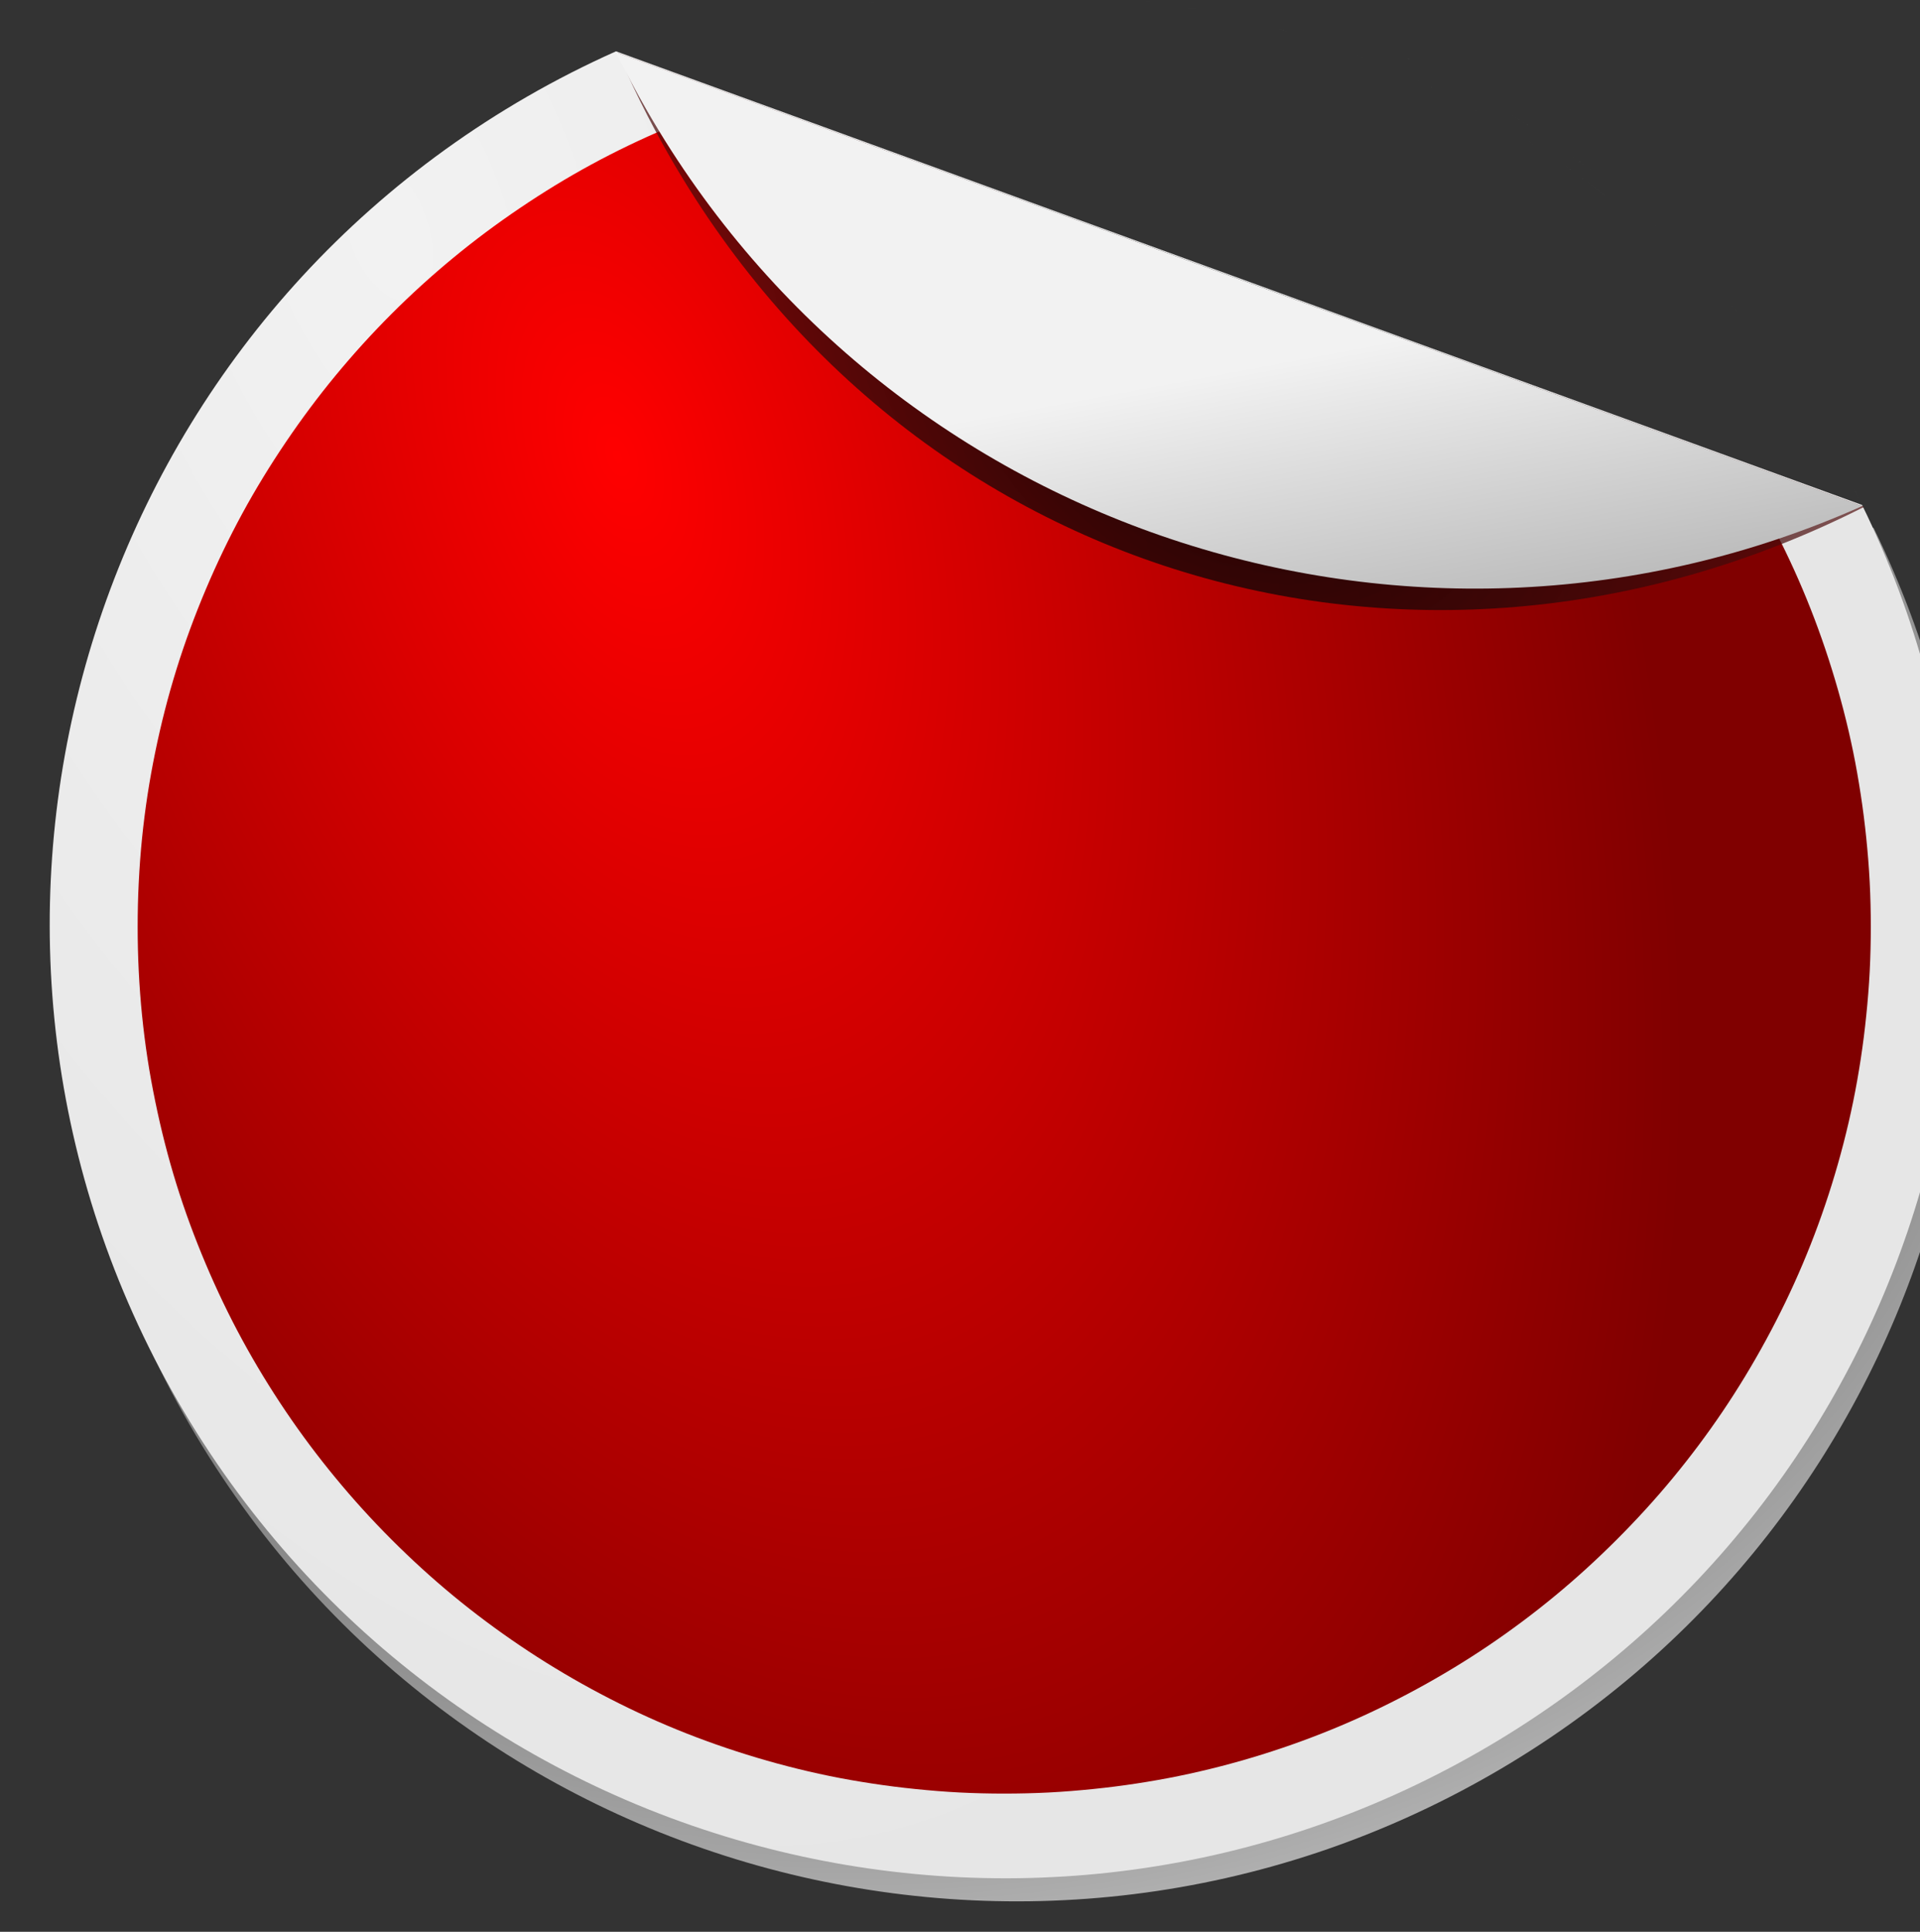 <?xml version="1.0"?><svg width="615.871" height="619.496" xmlns="http://www.w3.org/2000/svg" xmlns:xlink="http://www.w3.org/1999/xlink">
 <rect width="100%" height="100%" fill="#333333" stroke="none"/>
 <title>NOVO</title>
 <defs>
  <linearGradient xlink:href="#linearGradient2625" id="linearGradient4490" y2="0.5" x2="0.46" y1="0.949" x1="0.621"/>
  <linearGradient id="linearGradient2413">
   <stop stop-color="#000000" offset="0" id="stop2415"/>
   <stop stop-color="#ff2a2a" stop-opacity="0" offset="1" id="stop2417"/>
  </linearGradient>
  <radialGradient gradientTransform="matrix(-3.539,-4.235,3.074,-3.02,-1030.831,1452.448)" gradientUnits="userSpaceOnUse" xlink:href="#linearGradient2413" id="radialGradient4488" fy="400.752" fx="13.874" r="97.219" cy="400.752" cx="13.874"/>
  <linearGradient id="linearGradient2599">
   <stop stop-color="#ff0000" offset="0" id="stop2601"/>
   <stop stop-color="#800000" offset="1" id="stop2603"/>
  </linearGradient>
  <radialGradient gradientTransform="matrix(0.59,1.736,-0.947,0.322,105.92,139.75)" gradientUnits="userSpaceOnUse" xlink:href="#linearGradient2599" id="radialGradient4486" fy="113.586" fx="24.622" r="217.178" cy="113.586" cx="24.622"/>
  <linearGradient id="linearGradient2466">
   <stop stop-color="#f2f2f2" offset="0" id="stop2468"/>
   <stop stop-color="#e6e6e6" offset="1" id="stop2470"/>
  </linearGradient>
  <radialGradient gradientTransform="matrix(0.59,1.736,-0.947,0.322,105.928,139.038)" gradientUnits="userSpaceOnUse" xlink:href="#linearGradient2466" id="radialGradient4484" fy="146.639" fx="-10.714" r="217.178" cy="146.639" cx="-10.714"/>
  <linearGradient id="linearGradient2456">
   <stop stop-color="#000000" offset="0" id="stop2458"/>
   <stop stop-color="#cccccc" offset="1" id="stop2460"/>
  </linearGradient>
  <radialGradient gradientTransform="matrix(9.96714e-2,1.216,-1.531,0.125,560.054,188.293)" gradientUnits="userSpaceOnUse" xlink:href="#linearGradient2456" id="radialGradient4482" fy="320.219" fx="79.286" r="217.178" cy="320.219" cx="79.286"/>
  <linearGradient id="linearGradient2625">
   <stop stop-color="#b3b3b3" offset="0" id="stop2627"/>
   <stop stop-color="#f2f2f2" offset="1" id="stop2629"/>
  </linearGradient>
 </defs>
 <g>
  <title>Layer 1</title>
  <g externalResourcesRequired="false" id="layer1">
   <g id="g2635" transform="matrix(1.41 0 0 1.41 179.974 -162.423)">
    <g id="g2613">
     <path fill="url(#radialGradient4482)" stroke-width="7.5" stroke-miterlimit="4" id="path2454" d="m212.03,518.524c99.397,-57.387 136.241,-181.649 86.576,-283.234l-283.475,-103.18c-6.848,3.058 -13.605,6.483 -20.242,10.315c-103.805,59.932 -139.417,192.837 -79.485,296.641c59.931,103.805 192.821,139.389 296.625,79.458zm86.576,-283.234c-0.873,-1.786 -1.76,-3.57 -2.687,-5.341c0.924,1.771 1.813,3.554 2.687,5.341zm-15.418,-26.642c-0.55,-0.814 -1.098,-1.63 -1.658,-2.435c0.564,0.81 1.104,1.616 1.658,2.435zm-12.797,-17.041c-0.853,-1.027 -1.695,-2.057 -2.564,-3.066c0.868,1.008 1.712,2.04 2.564,3.066zm-17.012,-18.215c-1.087,-1.038 -2.16,-2.082 -3.266,-3.094c1.107,1.013 2.178,2.055 3.266,3.094zm-14.717,-12.865c-2.554,-2.03 -5.168,-3.984 -7.802,-5.888c2.636,1.905 5.246,3.857 7.802,5.888zm-7.802,-5.888c-1.338,-0.969 -2.678,-1.931 -4.036,-2.866c1.354,0.933 2.701,1.9 4.036,2.866zm-4.036,-2.866c-1.232,-0.849 -2.473,-1.685 -3.72,-2.507c1.247,0.821 2.489,1.658 3.72,2.507zm-4.245,-2.854c-1.316,-0.861 -2.656,-1.701 -3.988,-2.532c1.339,0.835 2.665,1.666 3.988,2.532zm-3.988,-2.532c-1.22,-0.761 -2.444,-1.508 -3.677,-2.244c1.234,0.736 2.456,1.482 3.677,2.244zm-8.725,-5.175c-1.165,-0.653 -2.33,-1.315 -3.505,-1.946c1.179,0.633 2.336,1.291 3.505,1.946zm-4.733,-2.572c-1.213,-0.641 -2.431,-1.277 -3.656,-1.895c1.223,0.618 2.444,1.254 3.656,1.895zm-3.656,-1.895c-1.456,-0.735 -2.914,-1.457 -4.386,-2.158c1.473,0.701 2.929,1.423 4.386,2.158zm-4.386,-2.158c-1.427,-0.681 -2.851,-1.348 -4.292,-1.997c1.439,0.648 2.867,1.317 4.292,1.997zm-10.198,-4.541c-1.074,-0.445 -2.163,-0.874 -3.243,-1.303c1.085,0.43 2.165,0.856 3.243,1.303zm-3.243,-1.303c-1.519,-0.603 -3.026,-1.202 -4.558,-1.77c1.525,0.566 3.045,1.17 4.558,1.77zm-15.249,-5.413c-2.352,-0.737 -4.709,-1.424 -7.084,-2.081c2.375,0.657 4.733,1.345 7.084,2.081zm-22.112,-5.673c-1.592,-0.321 -3.188,-0.631 -4.787,-0.917c1.602,0.286 3.193,0.595 4.787,0.917zm-4.787,-0.917c-1.51,-0.269 -3.011,-0.54 -4.527,-0.778c1.506,0.236 3.027,0.51 4.527,0.778zm-5.233,-0.876c-1.473,-0.226 -2.954,-0.419 -4.433,-0.616c1.482,0.197 2.956,0.389 4.433,0.616zm-4.433,-0.616c-1.612,-0.214 -3.234,-0.412 -4.852,-0.59c1.62,0.178 3.238,0.376 4.852,0.59zm-9.711,-1.069c-1.625,-0.142 -3.252,-0.287 -4.881,-0.393c1.628,0.106 3.257,0.251 4.881,0.393zm-4.881,-0.393c-1.622,-0.105 -3.249,-0.185 -4.874,-0.253c1.632,0.069 3.245,0.148 4.874,0.253zm-4.874,-0.253c-1.639,-0.07 -3.281,-0.121 -4.923,-0.153c1.635,0.032 3.292,0.084 4.923,0.153zm-34.406,1.281c-1.641,0.192 -3.266,0.4 -4.904,0.63c1.636,-0.23 3.266,-0.438 4.904,-0.63zm-4.904,0.63c-1.34,0.189 -2.671,0.405 -4.009,0.619c1.335,-0.214 2.673,-0.431 4.009,-0.619zm-9.815,1.625c-1.63,0.307 -3.257,0.635 -4.884,0.98c1.628,-0.346 3.252,-0.673 4.884,-0.98zm-20.138,4.807c-1.387,0.402 -2.771,0.813 -4.154,1.244c1.382,-0.431 2.767,-0.842 4.154,-1.244zm-4.154,1.244c-1.604,0.5 -3.21,1.009 -4.807,1.548c1.6,-0.54 3.2,-1.047 4.807,-1.548zm-10.167,3.452c-2.996,1.1 -5.98,2.264 -8.946,3.505c2.966,-1.241 5.95,-2.405 8.946,-3.505z"/>
     <g id="g2609">
      <path fill="url(#radialGradient4484)" stroke-width="7.5" stroke-miterlimit="4" id="path4474" d="m209.396,513.279c99.397,-57.386 136.241,-181.649 86.576,-283.234l-283.475,-103.18c-6.848,3.058 -13.605,6.484 -20.242,10.315c-103.805,59.932 -139.417,192.837 -79.485,296.642c59.931,103.804 192.821,139.389 296.625,79.457zm86.576,-283.234c-0.873,-1.786 -1.76,-3.57 -2.687,-5.341c0.925,1.771 1.813,3.554 2.687,5.341zm-15.418,-26.642c-0.55,-0.813 -1.098,-1.63 -1.658,-2.434c0.564,0.809 1.104,1.615 1.658,2.434zm-12.797,-17.04c-0.853,-1.027 -1.695,-2.058 -2.564,-3.066c0.869,1.007 1.712,2.039 2.564,3.066zm-17.012,-18.216c-1.087,-1.038 -2.16,-2.081 -3.266,-3.094c1.107,1.013 2.178,2.055 3.266,3.094zm-14.717,-12.865c-2.554,-2.029 -5.168,-3.984 -7.801,-5.888c2.635,1.906 5.245,3.857 7.801,5.888zm-7.801,-5.888c-1.339,-0.968 -2.678,-1.93 -4.037,-2.866c1.355,0.933 2.702,1.901 4.037,2.866zm-4.037,-2.866c-1.232,-0.849 -2.473,-1.685 -3.72,-2.507c1.247,0.822 2.489,1.659 3.72,2.507zm-4.245,-2.853c-1.316,-0.862 -2.656,-1.702 -3.988,-2.533c1.339,0.836 2.665,1.667 3.988,2.533zm-3.988,-2.533c-1.22,-0.761 -2.444,-1.508 -3.677,-2.243c1.234,0.736 2.456,1.481 3.677,2.243zm-8.725,-5.175c-1.165,-0.653 -2.329,-1.314 -3.505,-1.945c1.179,0.633 2.336,1.29 3.505,1.945zm-4.733,-2.572c-1.213,-0.641 -2.431,-1.276 -3.656,-1.894c1.223,0.617 2.444,1.254 3.656,1.894zm-3.656,-1.894c-1.456,-0.735 -2.914,-1.458 -4.385,-2.159c1.472,0.702 2.928,1.423 4.385,2.159zm-4.385,-2.159c-1.428,-0.681 -2.851,-1.348 -4.292,-1.997c1.438,0.648 2.866,1.317 4.292,1.997zm-10.199,-4.54c-1.074,-0.446 -2.163,-0.875 -3.243,-1.304c1.085,0.431 2.165,0.856 3.243,1.304zm-3.243,-1.304c-1.519,-0.602 -3.026,-1.202 -4.558,-1.77c1.525,0.566 3.045,1.17 4.558,1.77zm-15.249,-5.413c-2.352,-0.736 -4.709,-1.424 -7.083,-2.08c2.374,0.656 4.732,1.344 7.083,2.08zm-22.112,-5.673c-1.592,-0.321 -3.188,-0.631 -4.787,-0.916c1.602,0.286 3.193,0.595 4.787,0.916zm-4.787,-0.916c-1.51,-0.27 -3.011,-0.541 -4.527,-0.779c1.506,0.237 3.028,0.511 4.527,0.779zm-5.233,-0.876c-1.473,-0.227 -2.954,-0.42 -4.433,-0.616c1.482,0.196 2.957,0.389 4.433,0.616zm-4.433,-0.616c-1.612,-0.214 -3.234,-0.413 -4.851,-0.591c1.619,0.178 3.237,0.376 4.851,0.591zm-9.71,-1.069c-1.626,-0.142 -3.253,-0.288 -4.882,-0.393c1.628,0.105 3.257,0.251 4.882,0.393zm-4.882,-0.393c-1.622,-0.105 -3.249,-0.185 -4.874,-0.254c1.632,0.069 3.245,0.148 4.874,0.254zm-4.874,-0.254c-1.639,-0.069 -3.281,-0.12 -4.923,-0.152c1.635,0.032 3.292,0.083 4.923,0.152zm-34.406,1.281c-1.641,0.193 -3.266,0.4 -4.904,0.631c1.636,-0.231 3.266,-0.439 4.904,-0.631zm-4.904,0.631c-1.34,0.188 -2.671,0.404 -4.009,0.618c1.335,-0.213 2.673,-0.43 4.009,-0.618zm-9.815,1.625c-1.63,0.306 -3.257,0.634 -4.883,0.979c1.627,-0.345 3.252,-0.672 4.883,-0.979zm-20.138,4.807c-1.387,0.402 -2.771,0.812 -4.154,1.243c1.382,-0.431 2.767,-0.841 4.154,-1.243zm-4.154,1.243c-1.604,0.5 -3.21,1.009 -4.807,1.549c1.6,-0.541 3.2,-1.048 4.807,-1.549zm-10.167,3.452c-2.995,1.1 -5.98,2.264 -8.946,3.505c2.966,-1.241 5.95,-2.404 8.946,-3.505z"/>
      <path fill="url(#radialGradient4486)" stroke-width="7.5" stroke-miterlimit="4" id="path2595" d="m41.206,138.061c-5.817,1.846 -11.555,3.924 -17.125,6.281c-5.896,2.496 -11.632,5.246 -17.219,8.282c-5.587,3.036 -11.006,6.362 -16.25,9.906c-5.244,3.544 -10.319,7.325 -15.187,11.344c-4.869,4.018 -9.54,8.258 -14,12.718c-4.46,4.461 -8.7,9.132 -12.719,14c-4.019,4.869 -7.8,9.944 -11.344,15.188c-3.544,5.244 -6.87,10.663 -9.906,16.25c-3.036,5.587 -5.786,11.323 -8.281,17.219c-2.495,5.896 -4.735,11.953 -6.656,18.125c-1.921,6.172 -3.53,12.46 -4.844,18.875c-0.657,3.207 -1.251,6.457 -1.75,9.718c-0.499,3.262 -0.913,6.532 -1.25,9.844c-0.337,3.313 -0.579,6.673 -0.75,10.031c-0.17,3.359 -0.25,6.725 -0.25,10.125c0,3.401 0.08,6.798 0.25,10.157c0.171,3.358 0.413,6.687 0.75,10c0.337,3.312 0.751,6.613 1.25,9.875c0.499,3.262 1.093,6.48 1.75,9.687c1.314,6.415 2.923,12.735 4.844,18.906c1.921,6.172 4.161,12.198 6.656,18.094c2.495,5.896 5.245,11.632 8.281,17.219c3.036,5.587 6.362,11.037 9.906,16.281c3.544,5.245 7.325,10.288 11.344,15.156c4.019,4.869 8.258,9.54 12.719,14c4.46,4.461 9.131,8.732 14,12.75c4.869,4.019 9.943,7.8 15.187,11.344c5.244,3.544 10.663,6.839 16.25,9.875c5.587,3.036 11.323,5.818 17.219,8.313c5.896,2.495 11.953,4.704 18.125,6.625c6.172,1.921 12.46,3.561 18.875,4.875c3.207,0.657 6.457,1.22 9.719,1.718c3.262,0.499 6.563,0.914 9.875,1.25c3.312,0.337 6.641,0.611 10,0.782c3.359,0.17 6.724,0.25 10.125,0.25c3.401,0 6.798,-0.08 10.156,-0.25c3.358,-0.171 6.688,-0.445 9.999,-0.782c3.313,-0.336 6.614,-0.751 9.875,-1.25c3.262,-0.498 6.481,-1.061 9.688,-1.718c6.415,-1.314 12.734,-2.954 18.906,-4.875c6.172,-1.921 12.198,-4.13 18.094,-6.625c5.896,-2.495 11.632,-5.277 17.219,-8.313c5.586,-3.036 11.037,-6.331 16.281,-9.875c5.244,-3.544 10.287,-7.325 15.156,-11.344c4.869,-4.018 9.54,-8.289 14,-12.75c4.461,-4.46 8.732,-9.131 12.75,-14c4.019,-4.868 7.8,-9.911 11.344,-15.156c3.544,-5.244 6.839,-10.694 9.875,-16.281c3.036,-5.587 5.817,-11.323 8.312,-17.219c2.496,-5.896 4.705,-11.922 6.625,-18.094c1.921,-6.171 3.562,-12.491 4.875,-18.906c0.657,-3.207 1.22,-6.425 1.719,-9.687c0.499,-3.262 0.914,-6.563 1.25,-9.875c0.337,-3.313 0.611,-6.642 0.781,-10c0.171,-3.359 0.25,-6.756 0.25,-10.157c0,-3.4 -0.079,-6.766 -0.25,-10.125c-0.17,-3.358 -0.444,-6.718 -0.781,-10.031c-0.336,-3.312 -0.751,-6.582 -1.25,-9.844c-0.499,-3.261 -1.062,-6.511 -1.719,-9.718c-1.313,-6.415 -2.954,-12.703 -4.875,-18.875c-1.92,-6.172 -4.129,-12.229 -6.625,-18.125c-2.495,-5.896 -5.276,-11.632 -8.312,-17.219c-2.212,-4.07 -4.704,-7.953 -7.188,-11.844l-225.75,-82.125z"/>
     </g>
    </g>
    <g id="g2631">
     <path fill="url(#radialGradient4488)" stroke-width="7.5" stroke-miterlimit="4" id="path2411" d="m12.979,127.286c2.08,4.84 4.317,9.617 6.747,14.34c53.571,104.114 173.792,140.964 276.727,88.841l-283.474,-103.181z"/>
     <path fill="url(#linearGradient4490)" stroke-width="7.5" stroke-miterlimit="4" id="path2385" d="m12.515,127.118c2.202,4.505 4.558,8.956 7.102,13.364c56.1,97.167 176.114,134.584 276.372,89.816l-283.475,-103.18z"/>
    </g>
   </g>
  </g>
 </g>
</svg>